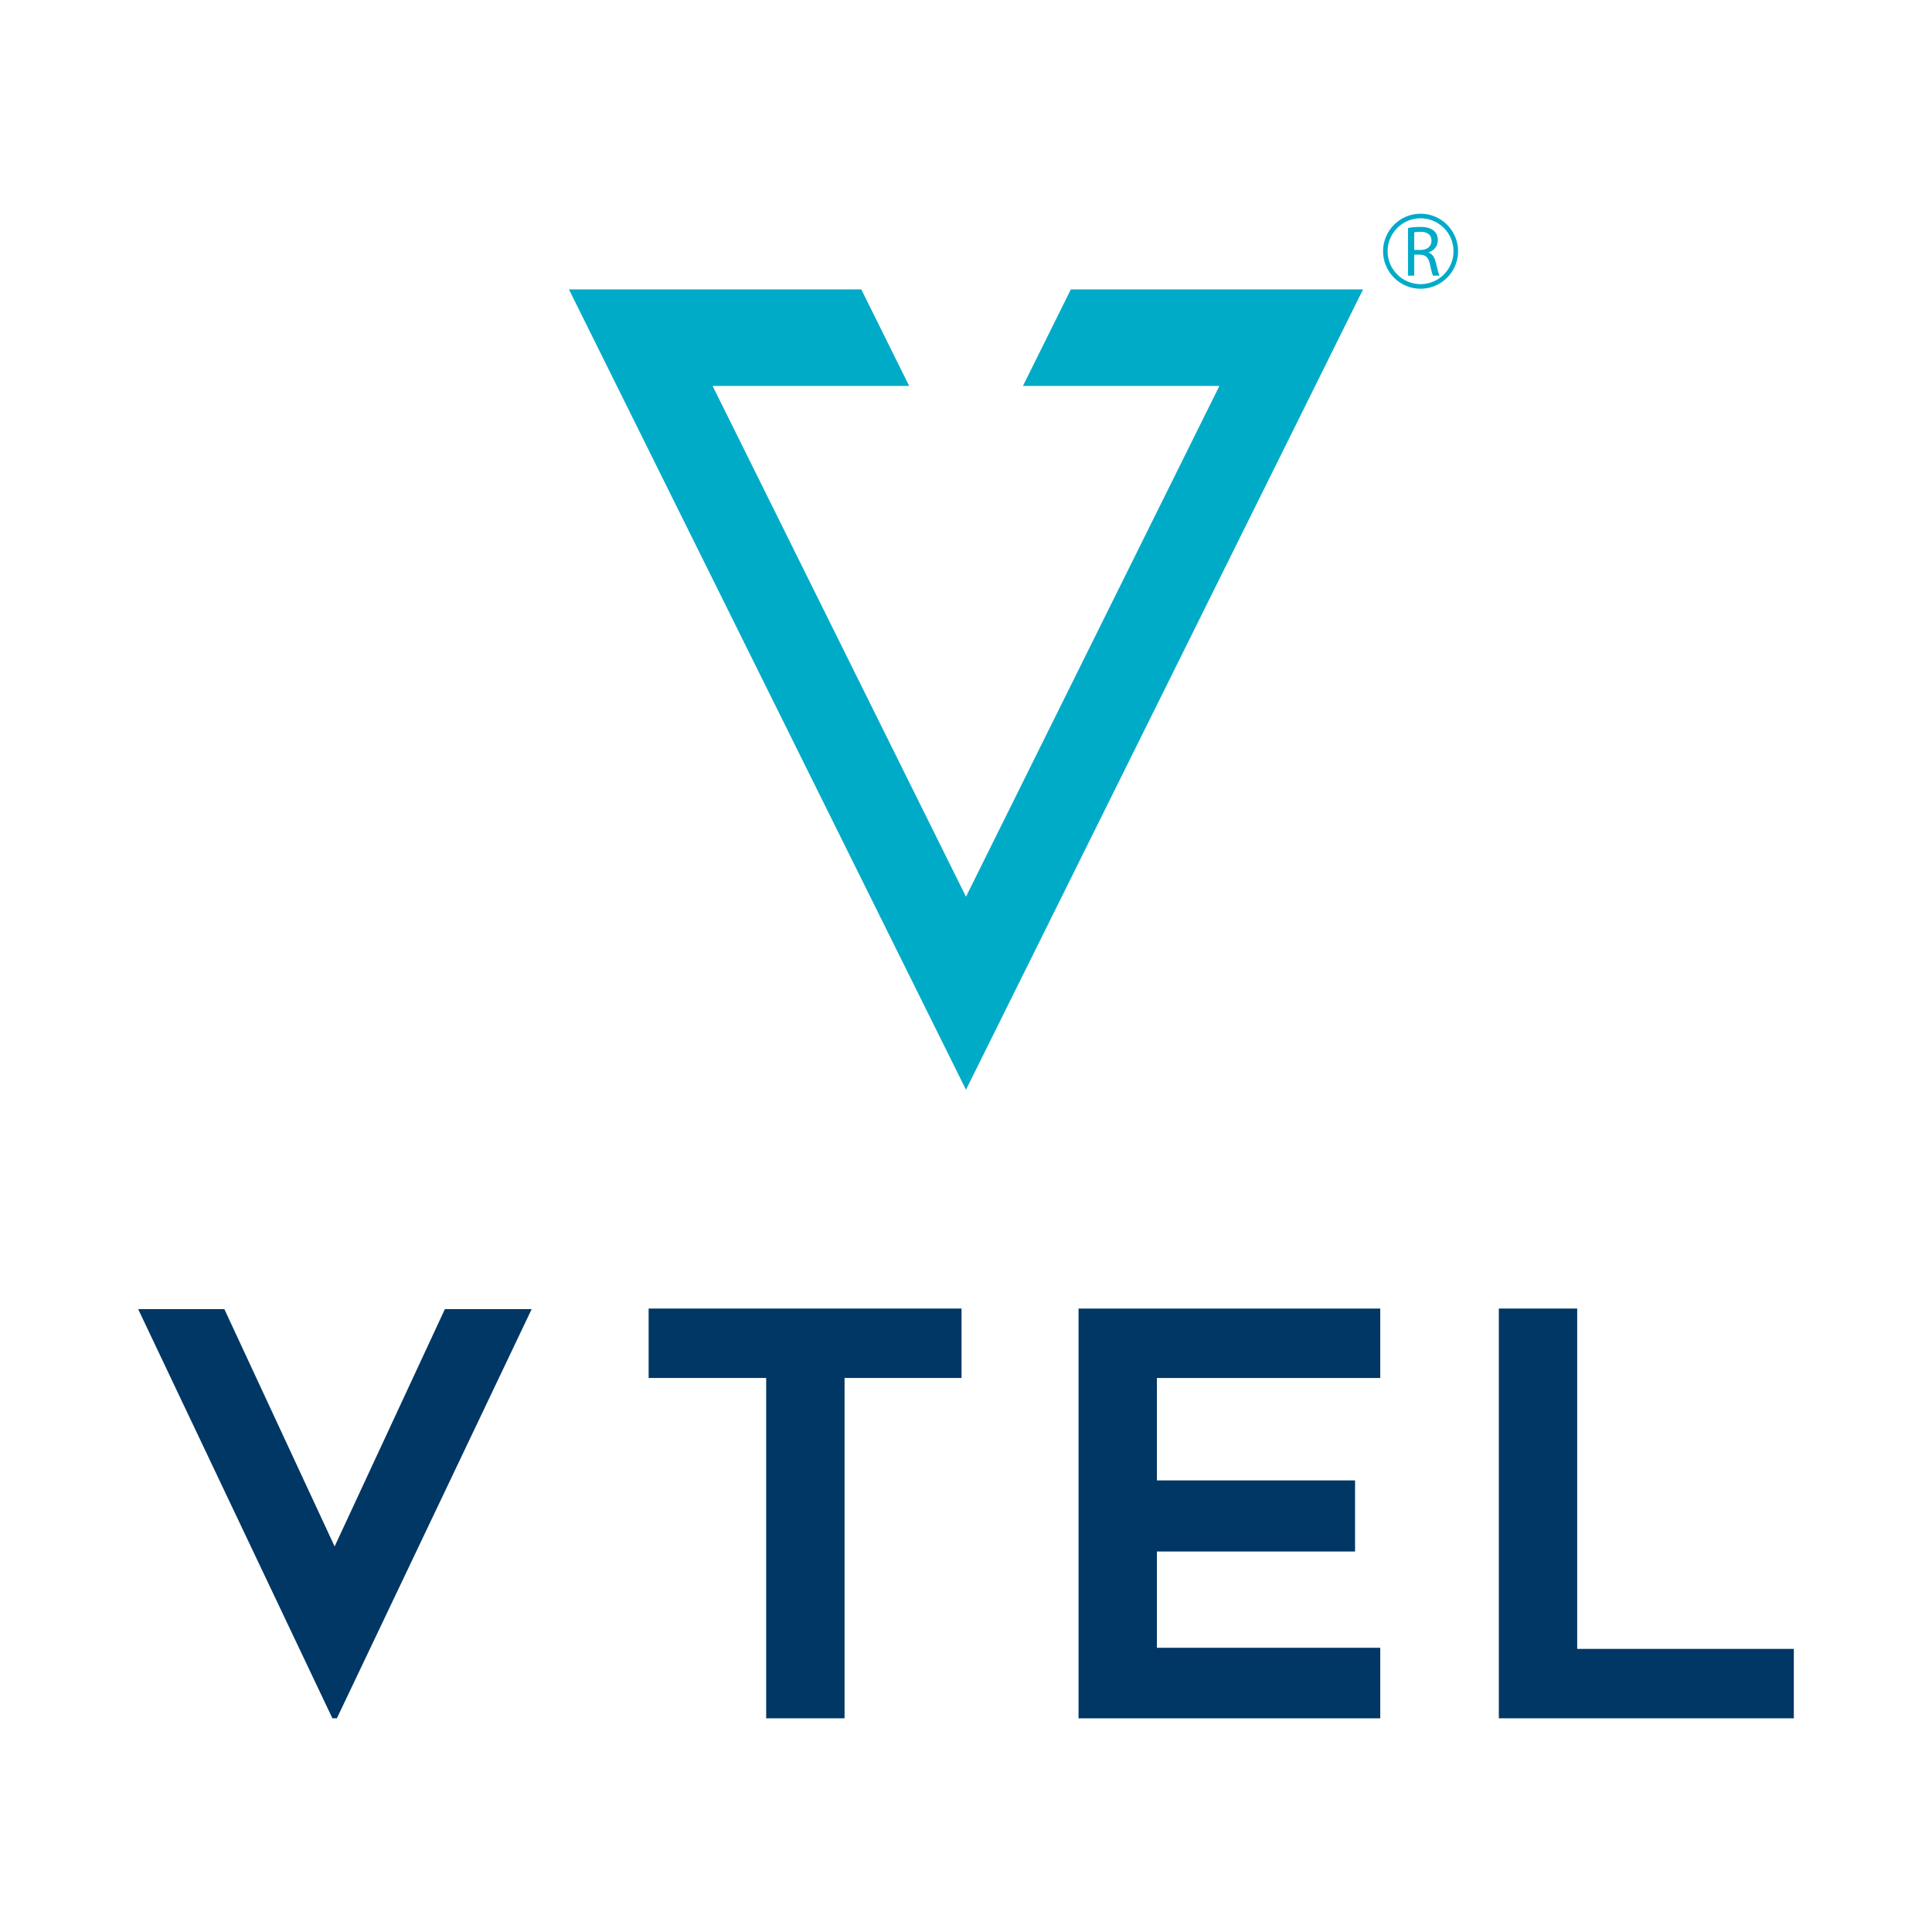 <?xml version="1.0" encoding="UTF-8"?>
<svg id="Layer_1" data-name="Layer 1" xmlns="http://www.w3.org/2000/svg" viewBox="0 0 737.01 737.01">
  <defs>
    <style>
      .cls-1 {
        fill: #003764;
      }

      .cls-2 {
        fill: #00abc8;
      }

      .cls-3 {
        fill: none;
      }
    </style>
  </defs>
  <path class="cls-3" d="m541.91,83.27c-6.93,0-12.57,5.64-12.57,12.57s5.64,12.56,12.57,12.56,12.57-5.63,12.57-12.56-5.64-12.57-12.57-12.57Zm4.75,21.86c-.3-.55-.71-2.11-1.2-4.41-.55-2.54-1.56-3.5-3.72-3.58h-2.24v7.99h-2.38v-18.17c1.2-.25,2.96-.41,4.57-.41,2.54,0,4.21.49,5.36,1.53.9.79,1.45,2.05,1.45,3.5,0,2.41-1.56,4.02-3.48,4.68v.08c1.4.49,2.24,1.81,2.71,3.72.6,2.57,1.04,4.35,1.4,5.06h-2.46Z"/>
  <path class="cls-3" d="m541.84,88.41c-1.15,0-1.94.11-2.35.22v6.7h2.44c2.54,0,4.16-1.4,4.16-3.5,0-2.38-1.72-3.42-4.24-3.42Z"/>
  <path class="cls-2" d="m541.91,81.52c-7.89,0-14.31,6.43-14.31,14.32s6.42,14.31,14.31,14.31,14.32-6.42,14.32-14.31-6.42-14.32-14.32-14.32Zm0,26.88c-6.93,0-12.57-5.63-12.57-12.56s5.64-12.57,12.57-12.57,12.57,5.64,12.57,12.57-5.64,12.56-12.57,12.56Z"/>
  <path class="cls-2" d="m545.02,96.35v-.08c1.92-.66,3.48-2.27,3.48-4.68,0-1.45-.55-2.71-1.45-3.5-1.15-1.04-2.82-1.53-5.36-1.53-1.61,0-3.37.16-4.57.41v18.17h2.38v-7.99h2.24c2.16.08,3.17,1.04,3.72,3.58.49,2.3.9,3.86,1.2,4.41h2.46c-.36-.71-.79-2.49-1.4-5.06-.47-1.92-1.31-3.23-2.71-3.72Zm-3.09-1.01h-2.44v-6.7c.41-.11,1.2-.22,2.35-.22,2.52,0,4.24,1.04,4.24,3.42,0,2.11-1.61,3.5-4.16,3.5Z"/>
  <polyline class="cls-2" points="346.83 147.23 328.56 110.4 217.04 110.4 368.5 415.71 519.97 110.4 486.44 110.4 472.95 110.4 408.5 110.4 390.23 147.23 454.68 147.23 465.17 147.23 368.5 342.07 271.84 147.23 346.78 147.23"/>
  <g>
    <path class="cls-1" d="m202.82,499.39l-74.31,156.09h-1.71l-74.1-156.09h32.88l42.07,90.54,42.07-90.54h33.1Z"/>
    <path class="cls-1" d="m366.81,525.66h-44.63v129.83h-29.9v-129.83h-44.84v-26.48h119.36v26.48Z"/>
    <path class="cls-1" d="m441.33,525.66v39.08h75.59v27.12h-75.59v36.73h85.2v26.91h-115.09v-156.31h115.09v26.48h-85.2Z"/>
    <path class="cls-1" d="m684.3,629.01v26.48h-112.53v-156.31h29.89v129.83h82.64Z"/>
  </g>
</svg>